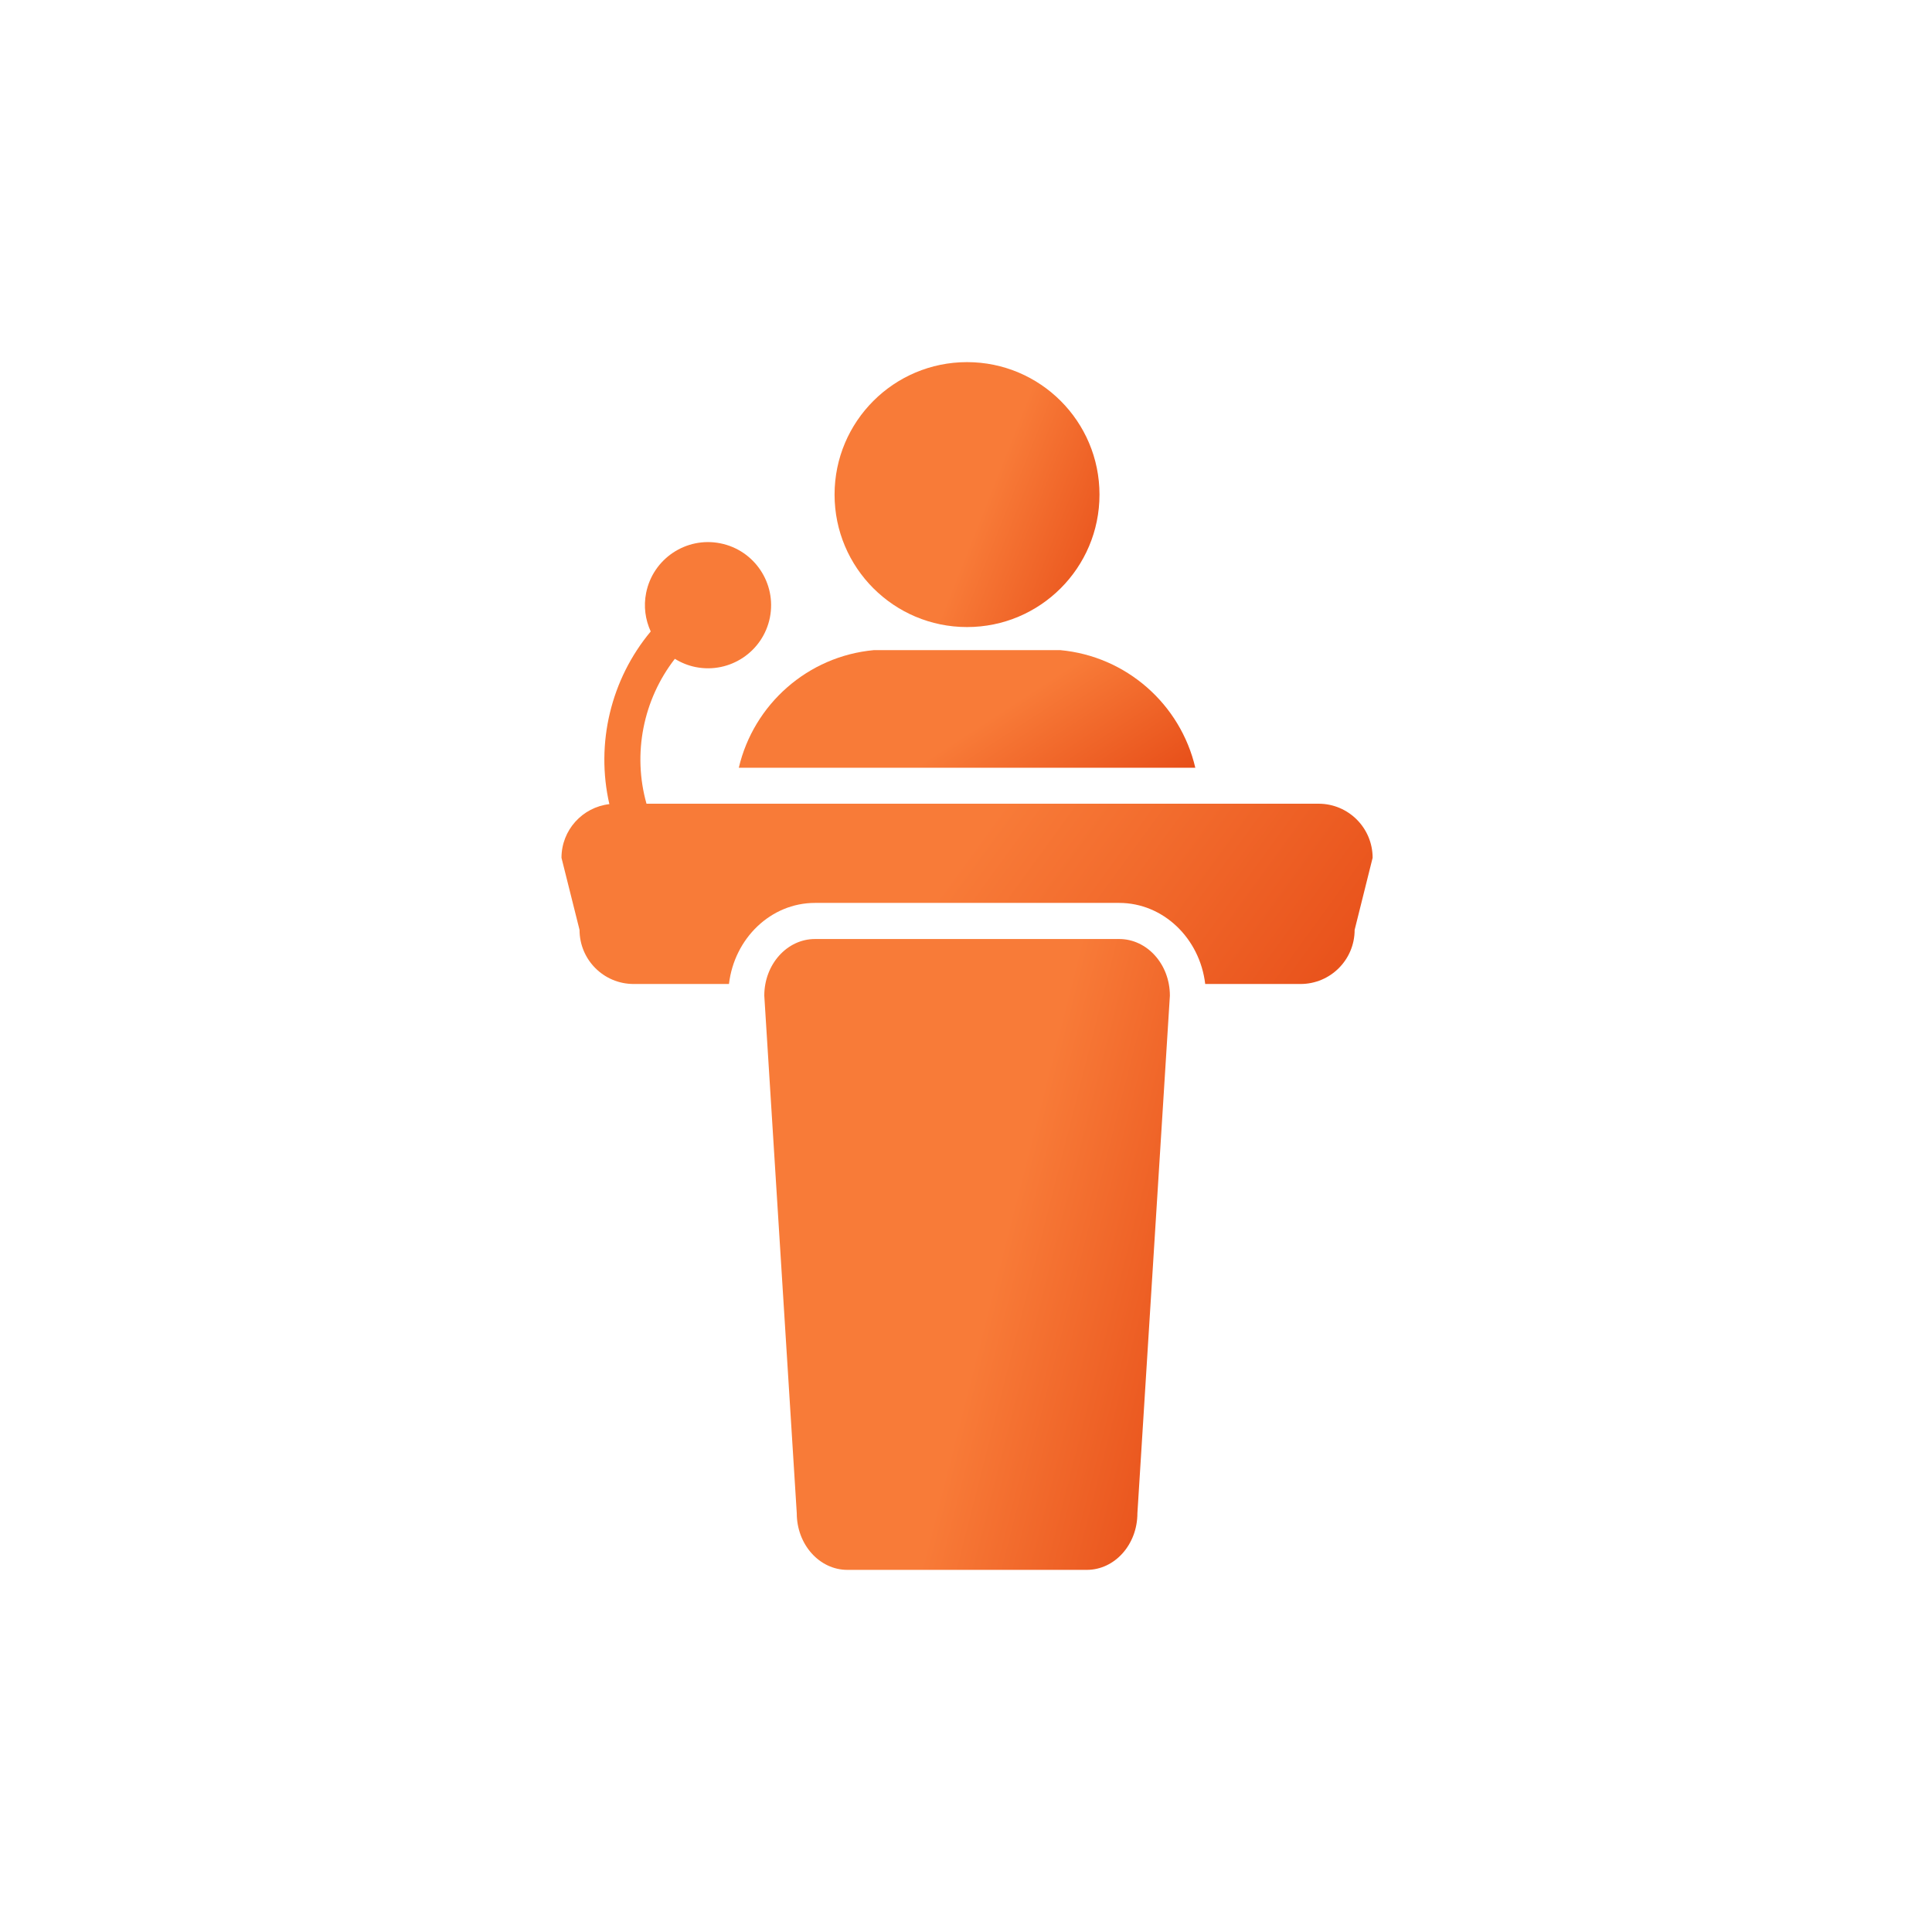 <svg width="32" height="32" viewBox="0 0 32 32" fill="none" xmlns="http://www.w3.org/2000/svg">
<path d="M9.599 15.402C9.599 15.897 10 16.298 10.495 16.298H12.074C12.163 15.542 12.767 14.955 13.499 14.955H18.537C19.268 14.955 19.873 15.542 19.962 16.298H21.541C22.036 16.298 22.437 15.897 22.437 15.402L22.735 14.208C22.735 13.713 22.334 13.312 21.84 13.312H10.708C10.474 12.483 10.653 11.587 11.178 10.912C11.281 10.976 11.397 11.024 11.523 11.049C12.089 11.161 12.639 10.794 12.752 10.228C12.864 9.662 12.497 9.112 11.931 8.999C11.365 8.886 10.815 9.254 10.702 9.82C10.657 10.044 10.689 10.265 10.778 10.459C10.117 11.251 9.863 12.315 10.093 13.319C9.647 13.37 9.3 13.748 9.3 14.208L9.599 15.402Z" fill="url(#paint0_linear_5153_3679)"/>
<path d="M18.537 15.553H13.499C13.035 15.553 12.659 15.973 12.659 16.491L13.197 25.064C13.197 25.582 13.572 26.002 14.036 26.002H18C18.464 26.002 18.839 25.582 18.839 25.064L19.377 16.491C19.377 15.973 19.001 15.553 18.537 15.553Z" fill="url(#paint1_linear_5153_3679)"/>
<path d="M12.237 12.716H19.798C19.553 11.666 18.657 10.868 17.559 10.768H14.476C13.378 10.868 12.483 11.667 12.237 12.716Z" fill="url(#paint2_linear_5153_3679)"/>
<path d="M16.017 10.386C17.229 10.386 18.211 9.404 18.211 8.192C18.211 6.98 17.229 5.998 16.017 5.998C14.806 5.998 13.823 6.98 13.823 8.192C13.823 9.404 14.806 10.386 16.017 10.386Z" fill="url(#paint3_linear_5153_3679)"/>
<defs>
<linearGradient id="paint0_linear_5153_3679" x1="17.063" y1="12.718" x2="23.146" y2="17.145" gradientUnits="userSpaceOnUse">
<stop stop-color="#F87B38"/>
<stop offset="1" stop-color="#E54915"/>
</linearGradient>
<linearGradient id="paint1_linear_5153_3679" x1="16.541" y1="20.891" x2="20.909" y2="22.004" gradientUnits="userSpaceOnUse">
<stop stop-color="#F87B38"/>
<stop offset="1" stop-color="#E54915"/>
</linearGradient>
<linearGradient id="paint2_linear_5153_3679" x1="16.606" y1="11.763" x2="18.161" y2="14.155" gradientUnits="userSpaceOnUse">
<stop stop-color="#F87B38"/>
<stop offset="1" stop-color="#E54915"/>
</linearGradient>
<linearGradient id="paint3_linear_5153_3679" x1="16.358" y1="8.24" x2="18.985" y2="9.281" gradientUnits="userSpaceOnUse">
<stop stop-color="#F87B38"/>
<stop offset="1" stop-color="#E54915"/>
</linearGradient>
</defs>
</svg>
